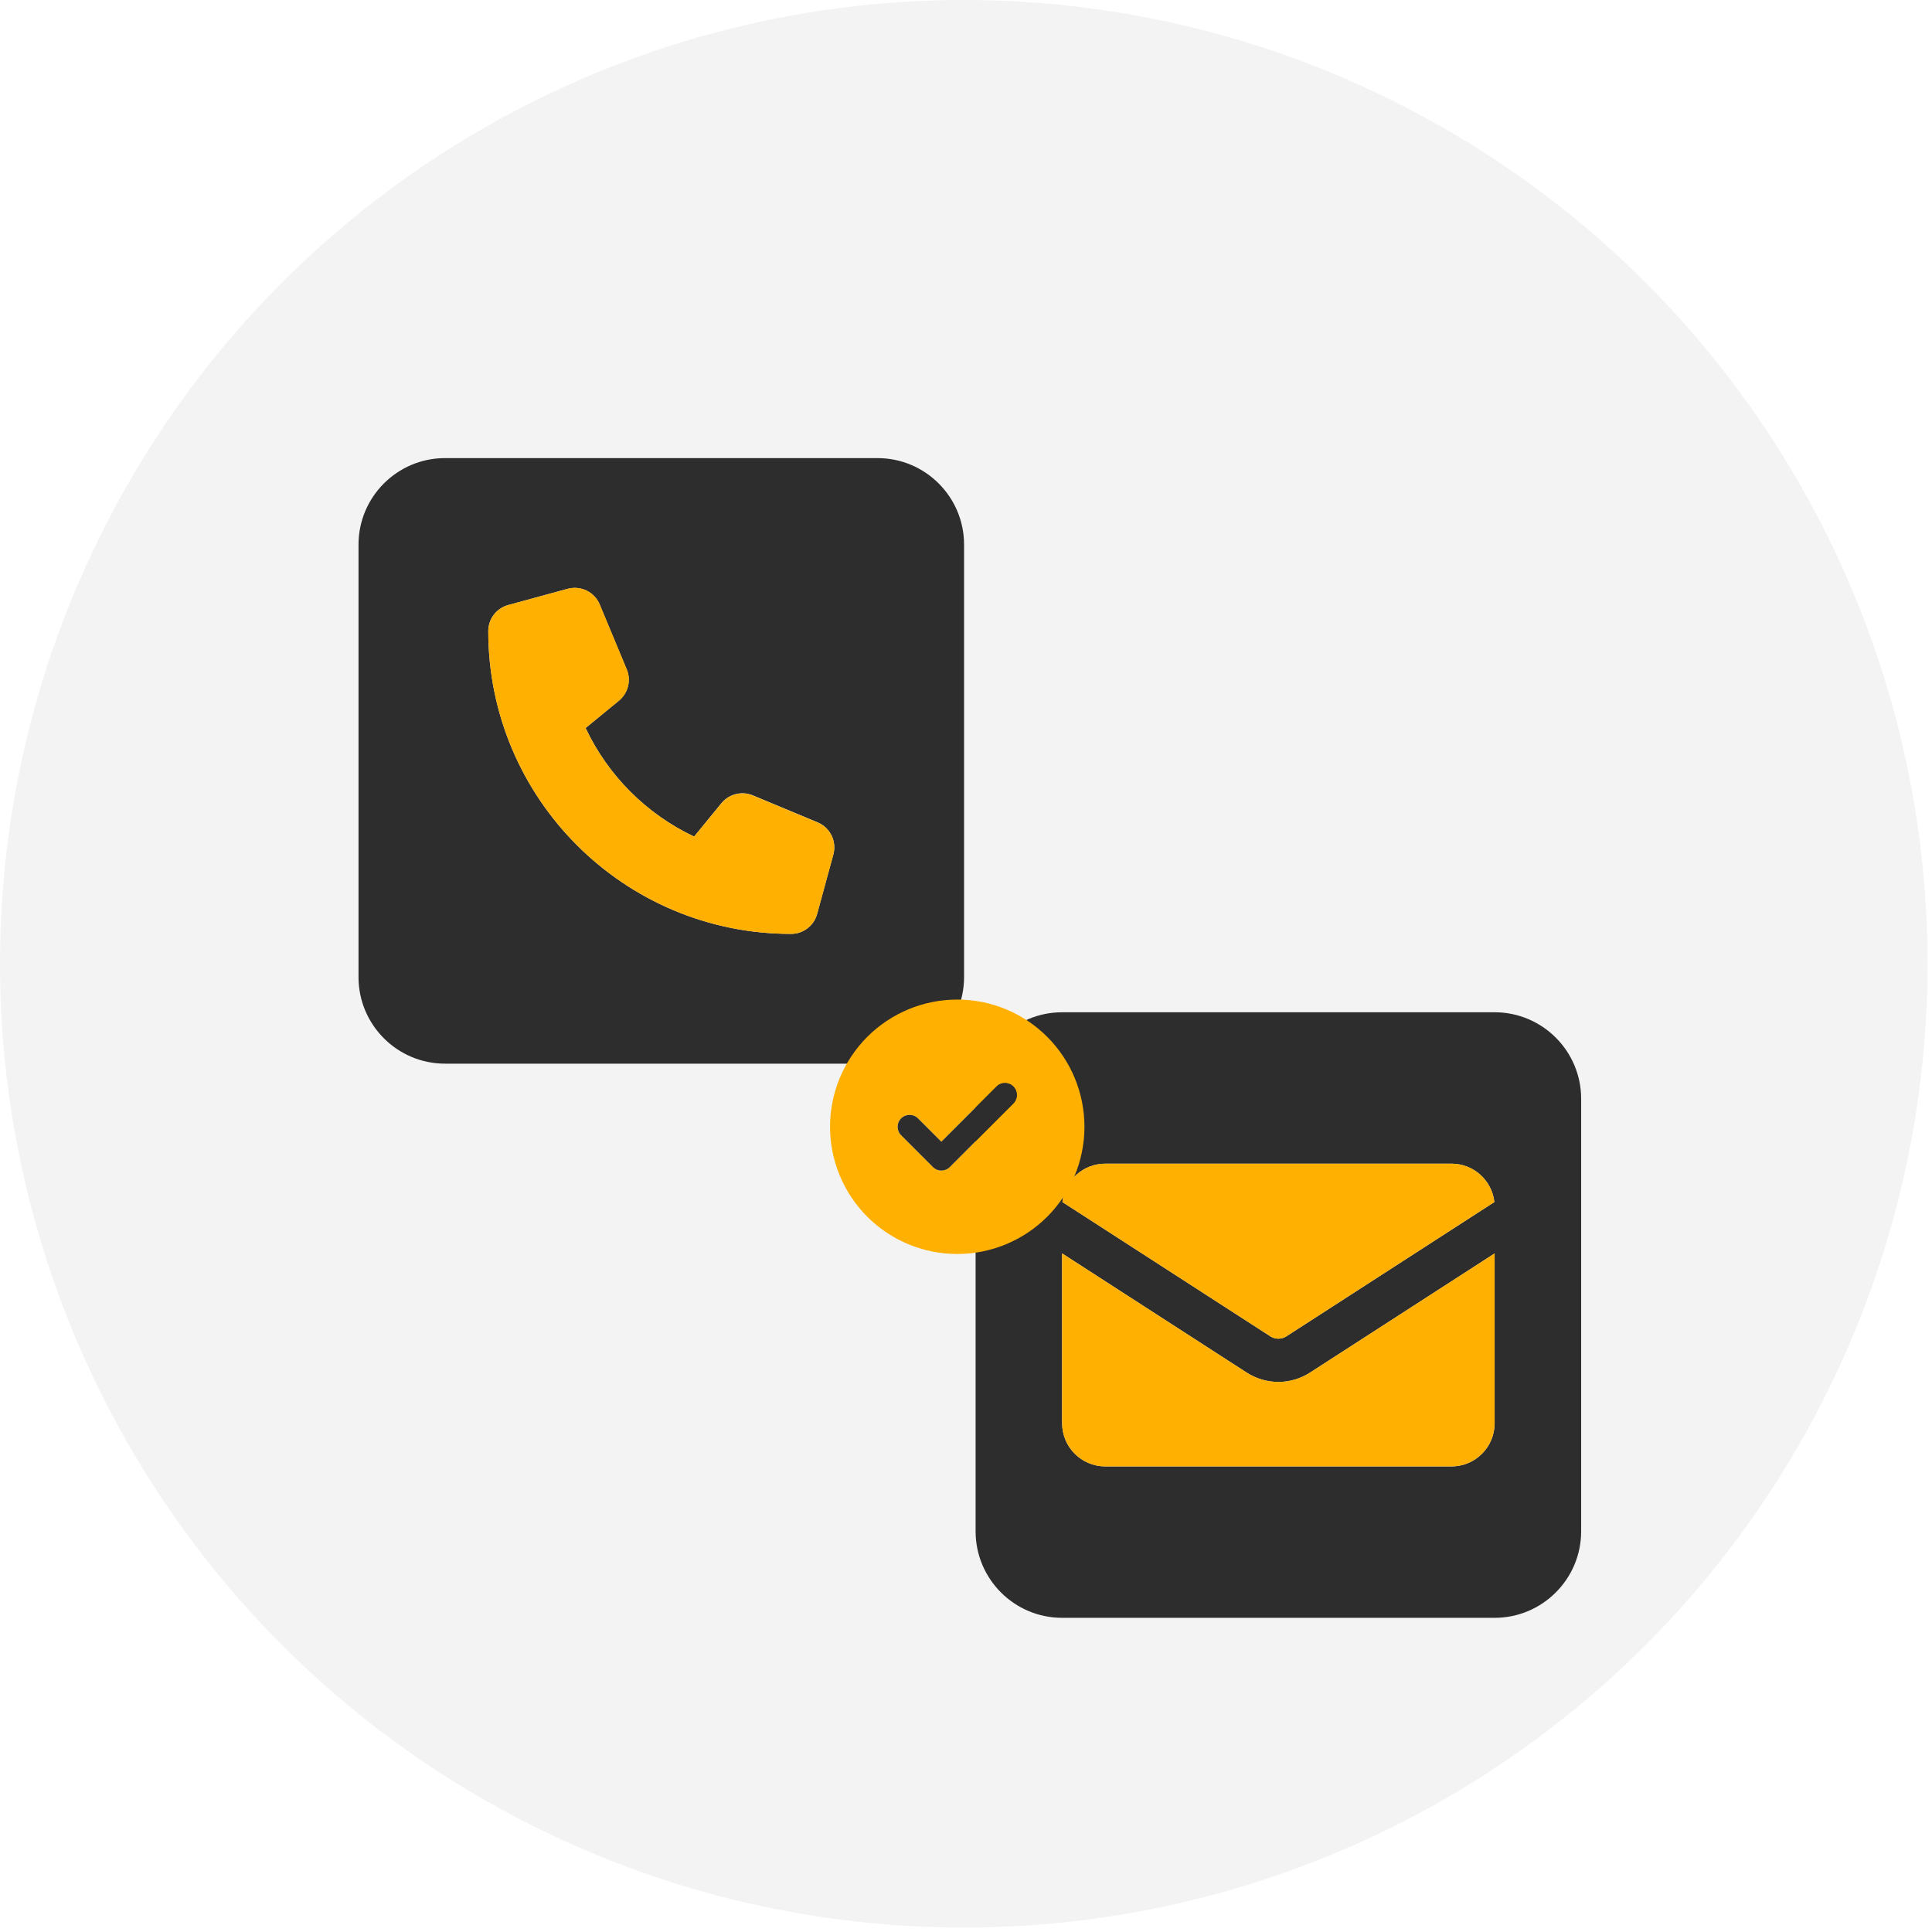 <svg width="97" height="97" viewBox="0 0 97 97" fill="none" xmlns="http://www.w3.org/2000/svg">
<circle cx="48.389" cy="48.389" r="48.389" fill="#F4F3F3"/>
<g filter="url(#filter0_d_65_91)">
<path d="M22.343 19C19.948 19 18 20.948 18 23.343V45.059C18 47.455 19.948 49.403 22.343 49.403H44.059C46.455 49.403 48.403 47.455 48.403 45.059V23.343C48.403 20.948 46.455 19 44.059 19H22.343ZM28.498 25.562C29.157 25.386 29.849 25.718 30.107 26.35L31.464 29.607C31.695 30.163 31.532 30.801 31.07 31.181L29.401 32.552C30.527 34.941 32.462 36.875 34.85 38.002L36.221 36.325C36.601 35.864 37.239 35.701 37.796 35.932L41.053 37.289C41.684 37.554 42.017 38.239 41.84 38.897L41.026 41.883C40.863 42.481 40.327 42.888 39.716 42.888C31.322 42.888 24.515 36.081 24.515 27.686C24.515 27.076 24.922 26.54 25.512 26.377L28.498 25.562Z" fill="#2D2D2D"/>
<path d="M30.114 26.35C29.849 25.718 29.163 25.386 28.505 25.562L25.519 26.377C24.922 26.54 24.515 27.076 24.515 27.686C24.515 36.081 31.322 42.888 39.716 42.888C40.327 42.888 40.863 42.481 41.026 41.89L41.84 38.904C42.017 38.246 41.684 37.554 41.053 37.296L37.796 35.939C37.239 35.708 36.601 35.871 36.221 36.332L34.85 38.002C32.462 36.875 30.527 34.941 29.401 32.552L31.077 31.181C31.539 30.801 31.702 30.163 31.471 29.607L30.114 26.35Z" fill="#FFB000"/>
<path d="M53.325 46.823C50.93 46.823 48.982 48.771 48.982 51.166V72.882C48.982 75.278 50.93 77.226 53.325 77.226H75.041C77.437 77.226 79.385 75.278 79.385 72.882V51.166C79.385 48.771 77.437 46.823 75.041 46.823H53.325ZM63.776 63.09L53.339 56.351C53.461 55.265 54.377 54.424 55.497 54.424H72.87C73.989 54.424 74.906 55.265 75.028 56.351L64.59 63.09C64.468 63.171 64.326 63.212 64.183 63.212C64.041 63.212 63.898 63.171 63.776 63.09ZM65.771 64.915L75.041 58.93V67.453C75.041 68.654 74.071 69.625 72.87 69.625H55.497C54.296 69.625 53.325 68.654 53.325 67.453V58.93L62.595 64.915C63.07 65.221 63.62 65.383 64.183 65.383C64.746 65.383 65.296 65.221 65.771 64.915Z" fill="#2D2D2D"/>
<path d="M53.339 56.351L63.776 63.09C63.898 63.171 64.041 63.212 64.183 63.212C64.326 63.212 64.468 63.171 64.59 63.09L75.028 56.351C74.906 55.265 73.989 54.424 72.87 54.424H55.497C54.377 54.424 53.461 55.265 53.339 56.351ZM75.041 58.93L65.771 64.915C65.296 65.221 64.746 65.383 64.183 65.383C63.62 65.383 63.07 65.221 62.595 64.915L53.325 58.93V67.453C53.325 68.654 54.295 69.625 55.497 69.625H72.87C74.071 69.625 75.041 68.654 75.041 67.453V58.93Z" fill="#FFB000"/>
<g filter="url(#filter1_d_65_91)">
<path d="M48.061 54.959C49.755 54.959 51.379 54.286 52.577 53.089C53.775 51.891 54.447 50.266 54.447 48.572C54.447 46.879 53.775 45.254 52.577 44.056C51.379 42.858 49.755 42.185 48.061 42.185C46.367 42.185 44.742 42.858 43.544 44.056C42.347 45.254 41.674 46.879 41.674 48.572C41.674 50.266 42.347 51.891 43.544 53.089C44.742 54.286 46.367 54.959 48.061 54.959ZM50.88 47.4L47.686 50.593C47.452 50.828 47.073 50.828 46.841 50.593L45.244 48.997C45.009 48.762 45.009 48.383 45.244 48.151C45.478 47.919 45.858 47.916 46.09 48.151L47.262 49.323L50.032 46.552C50.266 46.317 50.645 46.317 50.877 46.552C51.109 46.786 51.112 47.165 50.877 47.397L50.88 47.4Z" fill="#FFB000"/>
<path d="M50.88 46.552C51.114 46.786 51.114 47.166 50.88 47.398L47.687 50.594C47.452 50.828 47.073 50.828 46.841 50.594L45.244 48.997C45.01 48.762 45.01 48.383 45.244 48.151C45.478 47.919 45.858 47.917 46.09 48.151L47.262 49.324L50.032 46.552C50.266 46.317 50.645 46.317 50.877 46.552H50.88Z" fill="#2D2D2D"/>
</g>
</g>
<defs>
<filter id="filter0_d_65_91" x="12" y="17" width="73.385" height="70.226" filterUnits="userSpaceOnUse" color-interpolation-filters="sRGB">
<feFlood flood-opacity="0" result="BackgroundImageFix"/>
<feColorMatrix in="SourceAlpha" type="matrix" values="0 0 0 0 0 0 0 0 0 0 0 0 0 0 0 0 0 0 127 0" result="hardAlpha"/>
<feOffset dy="4"/>
<feGaussianBlur stdDeviation="3"/>
<feComposite in2="hardAlpha" operator="out"/>
<feColorMatrix type="matrix" values="0 0 0 0 0 0 0 0 0 0 0 0 0 0 0 0 0 0 0.25 0"/>
<feBlend mode="normal" in2="BackgroundImageFix" result="effect1_dropShadow_65_91"/>
<feBlend mode="normal" in="SourceGraphic" in2="effect1_dropShadow_65_91" result="shape"/>
</filter>
<filter id="filter1_d_65_91" x="36.674" y="41.185" width="22.774" height="22.774" filterUnits="userSpaceOnUse" color-interpolation-filters="sRGB">
<feFlood flood-opacity="0" result="BackgroundImageFix"/>
<feColorMatrix in="SourceAlpha" type="matrix" values="0 0 0 0 0 0 0 0 0 0 0 0 0 0 0 0 0 0 127 0" result="hardAlpha"/>
<feOffset dy="4"/>
<feGaussianBlur stdDeviation="2.5"/>
<feComposite in2="hardAlpha" operator="out"/>
<feColorMatrix type="matrix" values="0 0 0 0 0 0 0 0 0 0 0 0 0 0 0 0 0 0 0.25 0"/>
<feBlend mode="normal" in2="BackgroundImageFix" result="effect1_dropShadow_65_91"/>
<feBlend mode="normal" in="SourceGraphic" in2="effect1_dropShadow_65_91" result="shape"/>
</filter>
</defs>
</svg>
